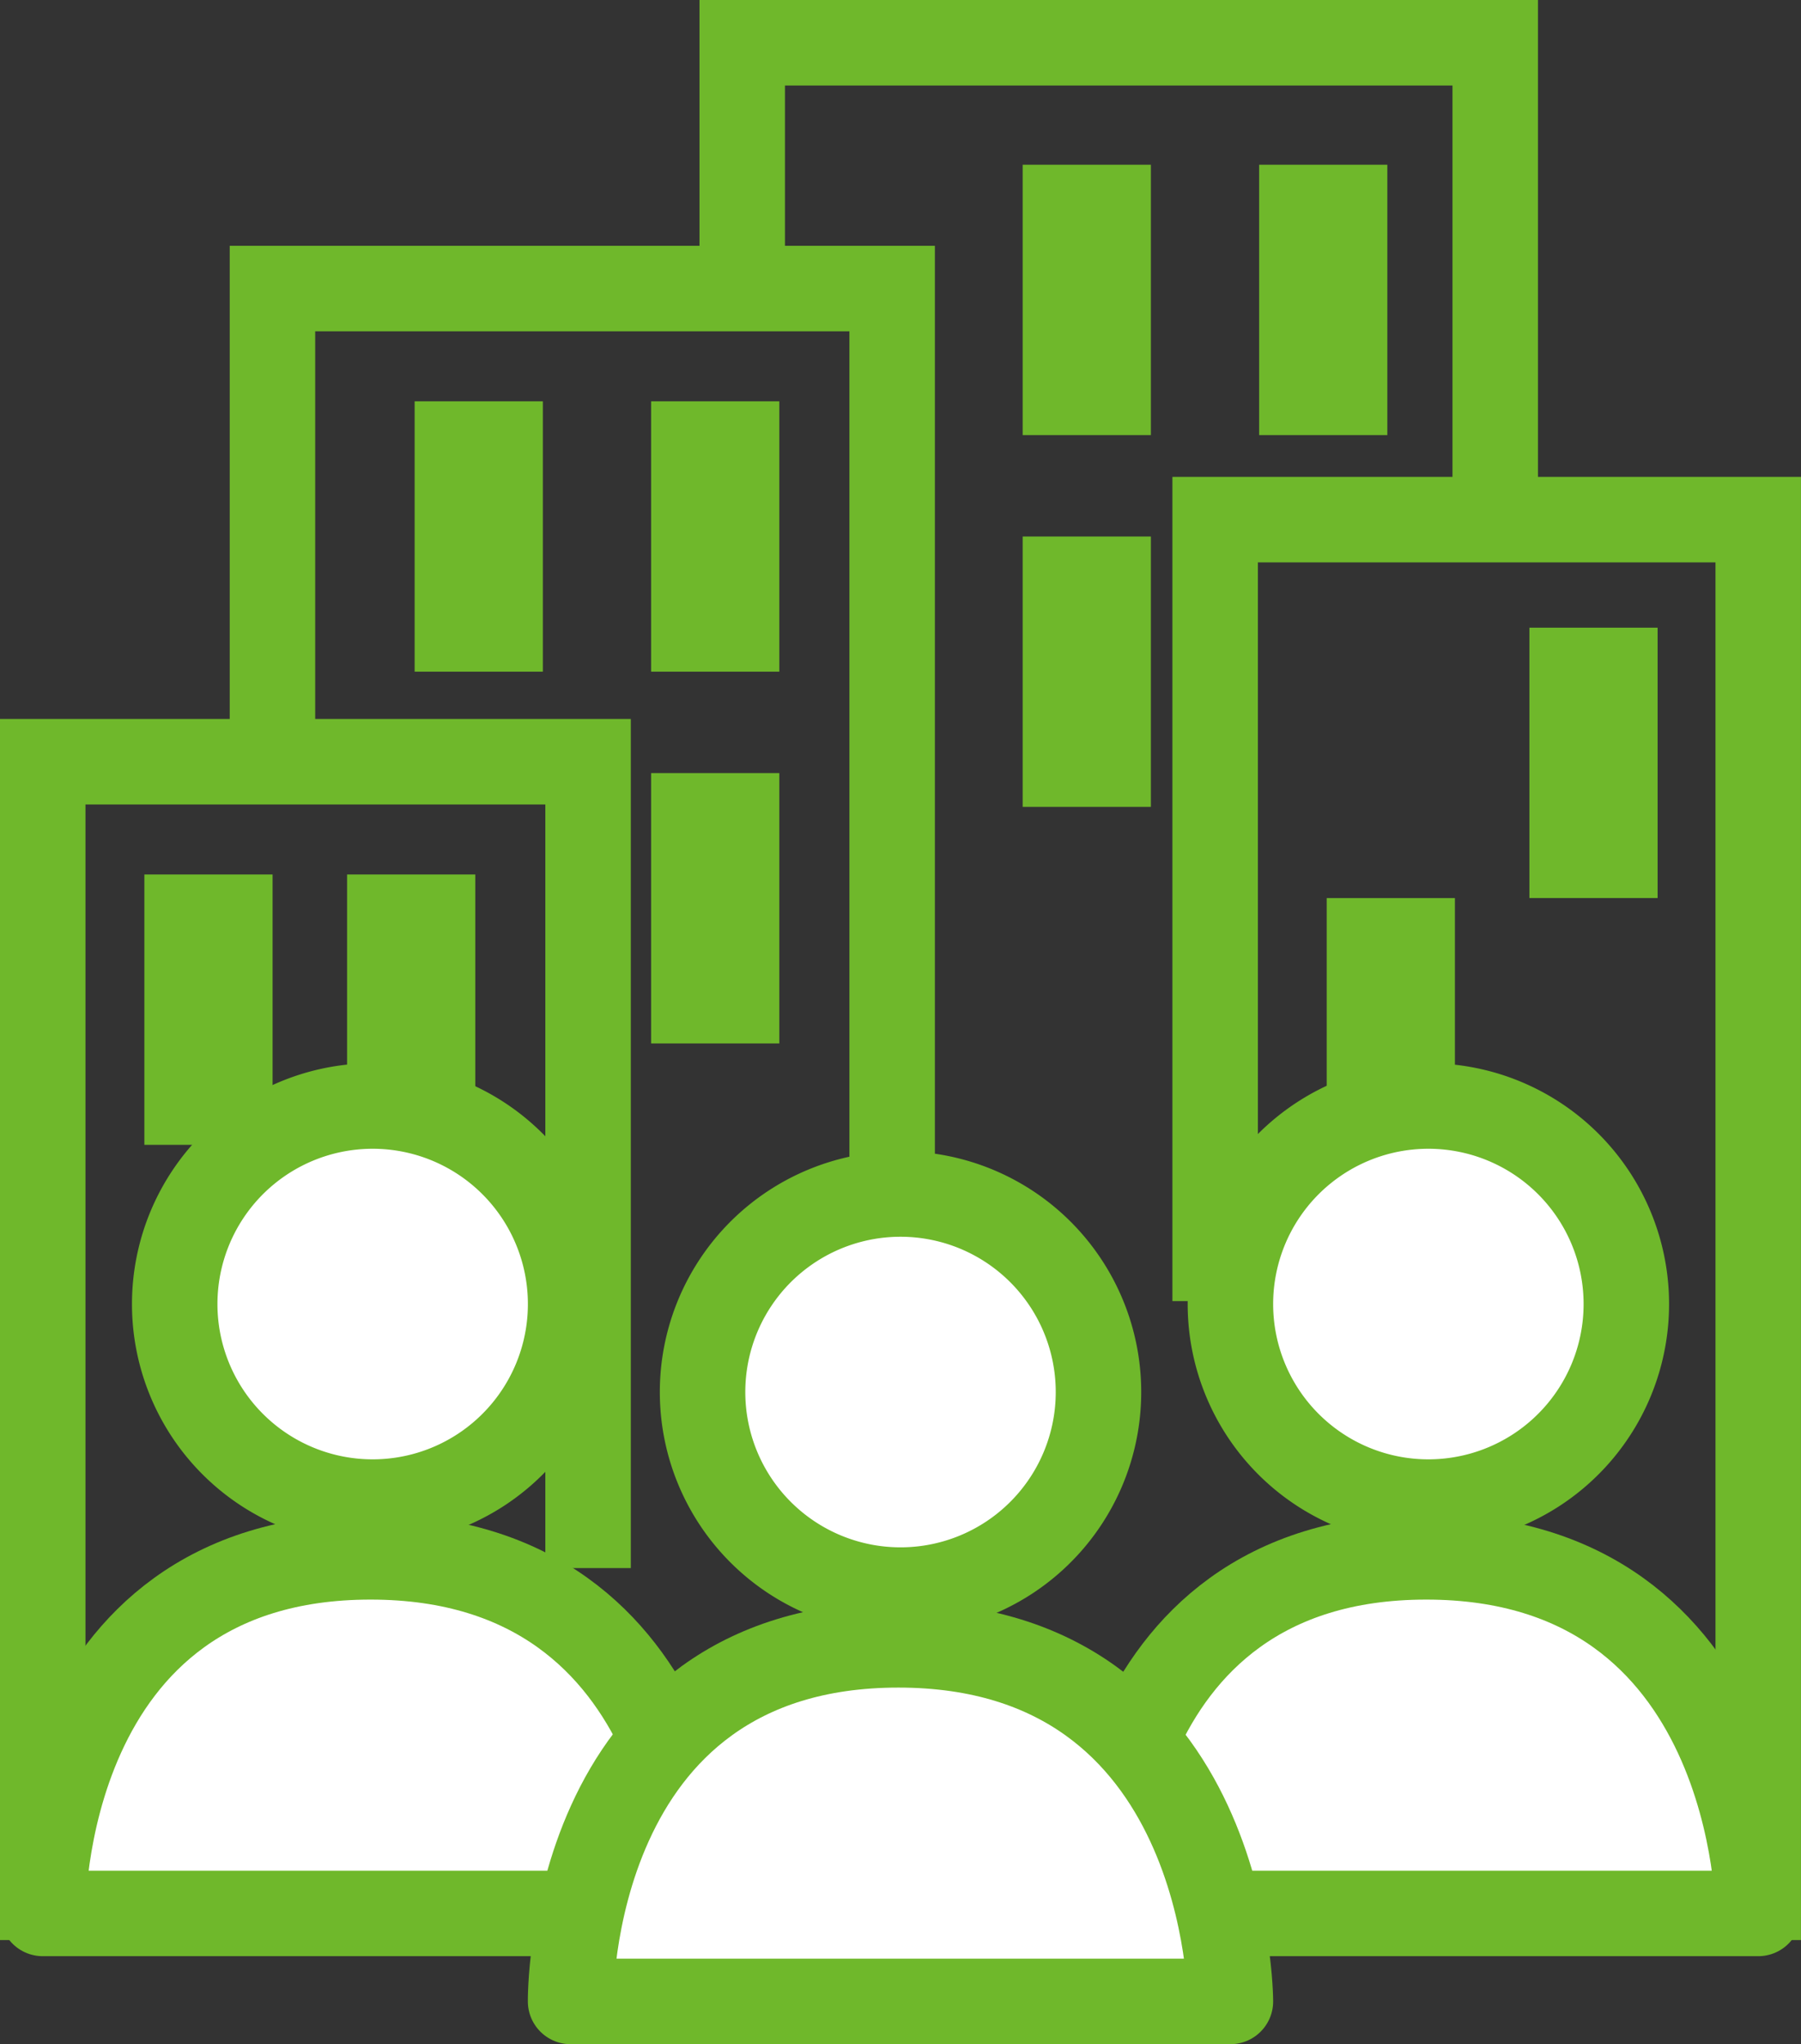 <svg xmlns="http://www.w3.org/2000/svg" width="42.141" height="47.809" viewBox="0 0 42.141 47.809">
  <rect x="0" y="0" width="42.141" height="47.809" fill="#333333" stroke="none"/>
  <g id="illust-新卒定着率" transform="translate(1 1)">
    <g id="illust-ビル" transform="translate(0)">
      <path id="パス_124" data-name="パス 124" d="M1053.308,3883.526v-18.277h12.707v32.221h-40.14v-26.559h12.76v18.859" transform="translate(-1025.875 -3854.096)" fill="none" stroke="#6fb82b" stroke-width="2"/>
      <path id="パス_125" data-name="パス 125" d="M1047.874,3869.859v-11.446h14.5v25.773" transform="translate(-1042.499 -3852.664)" fill="none" stroke="#6fb82b" stroke-width="2"/>
      <path id="パス_126" data-name="パス 126" d="M1059.581,3854.472v-6.223H1077.2v10.563" transform="translate(-1043.214 -3848.249)" fill="none" stroke="#6fb82b" stroke-width="2"/>
      <line id="線_39" data-name="線 39" y2="6.323" transform="translate(36.286 13.68)" fill="none" stroke="#6fb82b" stroke-width="3"/>
      <line id="線_50" data-name="線 50" y2="6.323" transform="translate(31.543 20.004)" fill="none" stroke="#6fb82b" stroke-width="3"/>
      <line id="線_40" data-name="線 40" y2="6.323" transform="translate(29.962 2.853)" fill="none" stroke="#6fb82b" stroke-width="3"/>
      <line id="線_41" data-name="線 41" y2="6.323" transform="translate(24.429 2.853)" fill="none" stroke="#6fb82b" stroke-width="3"/>
      <line id="線_42" data-name="線 42" y2="6.323" transform="translate(24.429 11.548)" fill="none" stroke="#6fb82b" stroke-width="3"/>
      <line id="線_43" data-name="線 43" y2="6.323" transform="translate(15.735 8.386)" fill="none" stroke="#6fb82b" stroke-width="3"/>
      <line id="線_45" data-name="線 45" y2="6.323" transform="translate(15.735 17.081)" fill="none" stroke="#6fb82b" stroke-width="3"/>
      <line id="線_46" data-name="線 46" y2="6.323" transform="translate(8.621 19.452)" fill="none" stroke="#6fb82b" stroke-width="3"/>
      <line id="線_47" data-name="線 47" y2="6.323" transform="translate(3.878 19.452)" fill="none" stroke="#6fb82b" stroke-width="3"/>
      <line id="線_44" data-name="線 44" y2="6.323" transform="translate(10.202 8.386)" fill="none" stroke="#6fb82b" stroke-width="3"/>
    </g>
    <g id="illust-人々" transform="translate(0 24.868)">
      <g id="人" transform="translate(24.702 0)">
        <path id="パス_127" data-name="パス 127" d="M201.514,9.263a4.632,4.632,0,1,0-4.631-4.631A4.632,4.632,0,0,0,201.514,9.263Z" transform="translate(-193.795)" fill="#fff" stroke="#6fb82b" stroke-width="2"/>
        <path id="パス_129" data-name="パス 129" d="M4663.509-3189.409h15.439s0-8.34-7.769-8.34S4663.509-3189.409,4663.509-3189.409Z" transform="translate(-4663.509 3208.292)" fill="#fff" stroke="#6fb82b" stroke-linejoin="round" stroke-width="2"/>
      </g>
      <g id="人-2" data-name="人" transform="translate(0 0)">
        <path id="パス_127-2" data-name="パス 127" d="M201.514,9.263a4.632,4.632,0,1,0-4.631-4.631A4.632,4.632,0,0,0,201.514,9.263Z" transform="translate(-193.795)" fill="#fff" stroke="#6fb82b" stroke-width="2"/>
        <path id="パス_129-2" data-name="パス 129" d="M4663.509-3189.409h15.439s0-8.34-7.769-8.34S4663.509-3189.409,4663.509-3189.409Z" transform="translate(-4663.509 3208.292)" fill="#fff" stroke="#6fb82b" stroke-linejoin="round" stroke-width="2"/>
      </g>
      <g id="人-3" data-name="人" transform="translate(12.351 2.058)">
        <path id="パス_127-3" data-name="パス 127" d="M201.514,9.263a4.632,4.632,0,1,0-4.631-4.631A4.632,4.632,0,0,0,201.514,9.263Z" transform="translate(-193.795)" fill="#fff" stroke="#6fb82b" stroke-width="2"/>
        <path id="パス_129-3" data-name="パス 129" d="M4663.509-3189.409h15.439s0-8.34-7.769-8.34S4663.509-3189.409,4663.509-3189.409Z" transform="translate(-4663.509 3208.292)" fill="#fff" stroke="#6fb82b" stroke-linejoin="round" stroke-width="2"/>
      </g>
    </g>
  </g>
</svg>
